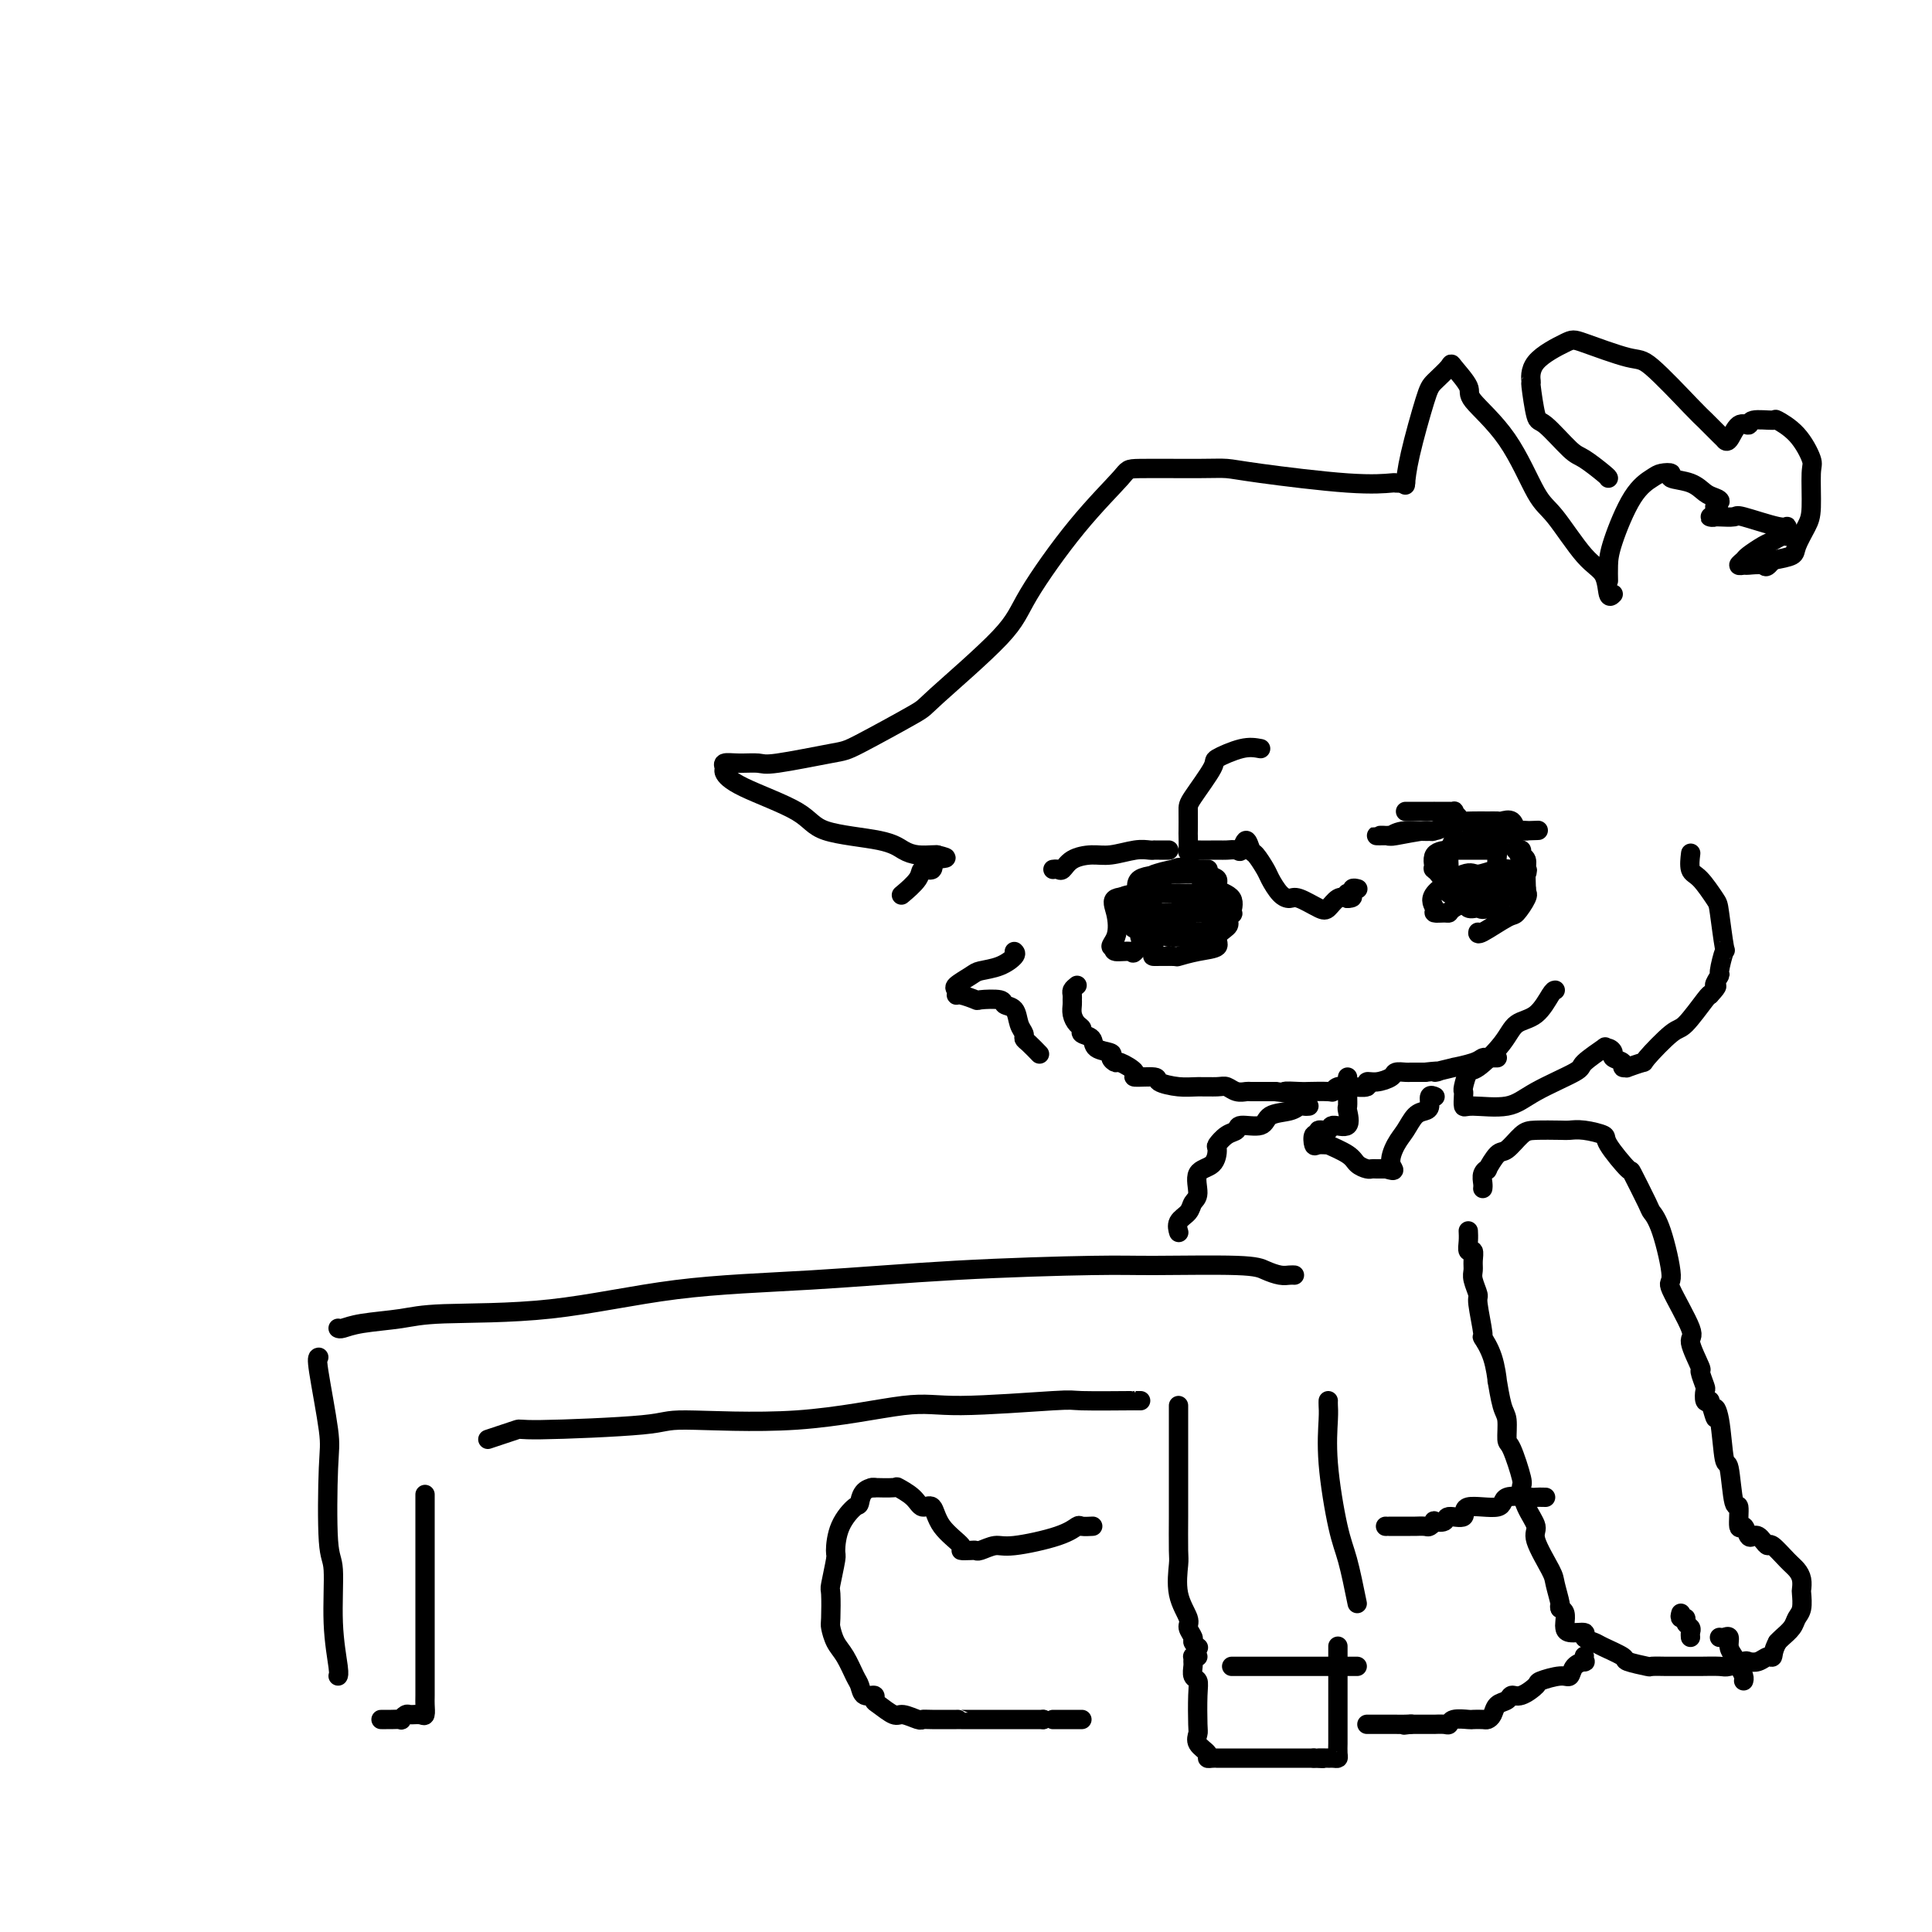 <svg viewBox='0 0 400 400' version='1.1' xmlns='http://www.w3.org/2000/svg' xmlns:xlink='http://www.w3.org/1999/xlink'><g fill='none' stroke='rgb(0,0,0)' stroke-width='4' stroke-linecap='round' stroke-linejoin='round'><path d='M70,275c0.175,0.091 0.351,0.182 1,0c0.649,-0.182 1.772,-0.637 4,-1c2.228,-0.363 5.560,-0.635 8,-1c2.440,-0.365 3.986,-0.822 9,-1c5.014,-0.178 13.494,-0.076 22,-1c8.506,-0.924 17.036,-2.874 26,-4c8.964,-1.126 18.362,-1.427 28,-2c9.638,-0.573 19.516,-1.419 30,-2c10.484,-0.581 21.575,-0.898 28,-1c6.425,-0.102 8.183,0.011 13,0c4.817,-0.011 12.692,-0.147 17,0c4.308,0.147 5.049,0.575 6,1c0.951,0.425 2.110,0.846 3,1c0.890,0.154 1.509,0.042 2,0c0.491,-0.042 0.855,-0.012 1,0c0.145,0.012 0.073,0.006 0,0'/><path d='M66,281c-0.224,0.038 -0.448,0.075 0,3c0.448,2.925 1.569,8.736 2,12c0.431,3.264 0.172,3.981 0,8c-0.172,4.019 -0.256,11.340 0,15c0.256,3.660 0.853,3.660 1,6c0.147,2.340 -0.157,7.019 0,11c0.157,3.981 0.773,7.264 1,9c0.227,1.736 0.065,1.925 0,2c-0.065,0.075 -0.032,0.038 0,0'/><path d='M79,356c-0.100,0.001 -0.199,0.001 0,0c0.199,-0.001 0.698,-0.004 1,0c0.302,0.004 0.409,0.015 1,0c0.591,-0.015 1.668,-0.057 2,0c0.332,0.057 -0.079,0.213 0,0c0.079,-0.213 0.648,-0.796 1,-1c0.352,-0.204 0.487,-0.030 1,0c0.513,0.030 1.406,-0.083 2,0c0.594,0.083 0.891,0.363 1,0c0.109,-0.363 0.029,-1.369 0,-2c-0.029,-0.631 -0.008,-0.885 0,-2c0.008,-1.115 0.002,-3.089 0,-4c-0.002,-0.911 -0.001,-0.758 0,-4c0.001,-3.242 0.000,-9.879 0,-13c-0.000,-3.121 -0.000,-2.725 0,-6c0.000,-3.275 0.000,-10.221 0,-13c-0.000,-2.779 -0.000,-1.389 0,0'/><path d='M101,298c2.572,-0.866 5.144,-1.731 6,-2c0.856,-0.269 -0.005,0.060 5,0c5.005,-0.060 15.875,-0.509 21,-1c5.125,-0.491 4.506,-1.025 9,-1c4.494,0.025 14.102,0.609 23,0c8.898,-0.609 17.087,-2.412 22,-3c4.913,-0.588 6.552,0.039 12,0c5.448,-0.039 14.707,-0.742 19,-1c4.293,-0.258 3.620,-0.069 6,0c2.380,0.069 7.813,0.019 10,0c2.187,-0.019 1.127,-0.005 1,0c-0.127,0.005 0.678,0.001 1,0c0.322,-0.001 0.161,-0.001 0,0'/><path d='M244,291c0.000,0.209 0.000,0.419 0,1c-0.000,0.581 -0.000,1.535 0,2c0.000,0.465 0.000,0.441 0,1c-0.000,0.559 -0.000,1.701 0,3c0.000,1.299 0.001,2.753 0,5c-0.001,2.247 -0.002,5.285 0,7c0.002,1.715 0.008,2.105 0,4c-0.008,1.895 -0.032,5.294 0,7c0.032,1.706 0.118,1.718 0,3c-0.118,1.282 -0.439,3.835 0,6c0.439,2.165 1.638,3.943 2,5c0.362,1.057 -0.113,1.394 0,2c0.113,0.606 0.814,1.482 1,2c0.186,0.518 -0.142,0.678 0,1c0.142,0.322 0.755,0.806 1,1c0.245,0.194 0.123,0.097 0,0'/><path d='M255,345c0.557,0.000 1.113,0.000 3,0c1.887,0.000 5.104,0.000 7,0c1.896,0.000 2.472,0.000 4,0c1.528,-0.000 4.007,0.000 6,0c1.993,0.000 3.501,0.000 4,0c0.499,0.000 -0.011,0.000 0,0c0.011,0.000 0.541,0.000 1,0c0.459,0.000 0.845,0.000 1,0c0.155,0.000 0.077,0.000 0,0'/><path d='M281,332c-0.679,-3.338 -1.359,-6.677 -2,-9c-0.641,-2.323 -1.244,-3.631 -2,-7c-0.756,-3.369 -1.667,-8.798 -2,-13c-0.333,-4.202 -0.089,-7.178 0,-9c0.089,-1.822 0.024,-2.491 0,-3c-0.024,-0.509 -0.007,-0.860 0,-1c0.007,-0.140 0.003,-0.070 0,0'/><path d='M334,123c-0.388,0.391 -0.777,0.782 -1,0c-0.223,-0.782 -0.282,-2.737 -1,-4c-0.718,-1.263 -2.096,-1.833 -4,-4c-1.904,-2.167 -4.336,-5.929 -6,-8c-1.664,-2.071 -2.562,-2.450 -4,-5c-1.438,-2.550 -3.416,-7.271 -6,-11c-2.584,-3.729 -5.774,-6.468 -7,-8c-1.226,-1.532 -0.487,-1.859 -1,-3c-0.513,-1.141 -2.277,-3.097 -3,-4c-0.723,-0.903 -0.404,-0.753 -1,0c-0.596,0.753 -2.107,2.108 -3,3c-0.893,0.892 -1.167,1.322 -2,4c-0.833,2.678 -2.224,7.606 -3,11c-0.776,3.394 -0.936,5.256 -1,6c-0.064,0.744 -0.032,0.372 0,0'/><path d='M291,100c-0.872,0.014 -1.745,0.028 -2,0c-0.255,-0.028 0.106,-0.099 -1,0c-1.106,0.099 -3.681,0.366 -9,0c-5.319,-0.366 -13.384,-1.365 -18,-2c-4.616,-0.635 -5.783,-0.905 -7,-1c-1.217,-0.095 -2.483,-0.014 -6,0c-3.517,0.014 -9.285,-0.038 -12,0c-2.715,0.038 -2.378,0.164 -4,2c-1.622,1.836 -5.202,5.380 -9,10c-3.798,4.620 -7.812,10.317 -10,14c-2.188,3.683 -2.549,5.353 -6,9c-3.451,3.647 -9.993,9.272 -13,12c-3.007,2.728 -2.481,2.559 -5,4c-2.519,1.441 -8.085,4.491 -11,6c-2.915,1.509 -3.181,1.475 -6,2c-2.819,0.525 -8.191,1.608 -11,2c-2.809,0.392 -3.055,0.093 -4,0c-0.945,-0.093 -2.588,0.021 -4,0c-1.412,-0.021 -2.593,-0.176 -3,0c-0.407,0.176 -0.041,0.684 0,1c0.041,0.316 -0.243,0.441 0,1c0.243,0.559 1.013,1.554 4,3c2.987,1.446 8.192,3.344 11,5c2.808,1.656 3.218,3.071 6,4c2.782,0.929 7.936,1.373 11,2c3.064,0.627 4.038,1.436 5,2c0.962,0.564 1.913,0.883 3,1c1.087,0.117 2.311,0.034 3,0c0.689,-0.034 0.845,-0.017 1,0'/><path d='M194,177c3.587,0.873 1.055,0.557 0,1c-1.055,0.443 -0.634,1.646 -1,2c-0.366,0.354 -1.521,-0.142 -2,0c-0.479,0.142 -0.283,0.923 -1,2c-0.717,1.077 -2.348,2.451 -3,3c-0.652,0.549 -0.326,0.275 0,0'/><path d='M210,197c0.228,0.222 0.456,0.445 0,1c-0.456,0.555 -1.597,1.444 -3,2c-1.403,0.556 -3.070,0.780 -4,1c-0.930,0.220 -1.124,0.436 -2,1c-0.876,0.564 -2.434,1.475 -3,2c-0.566,0.525 -0.142,0.663 0,1c0.142,0.337 -0.000,0.874 0,1c0.000,0.126 0.142,-0.159 1,0c0.858,0.159 2.433,0.762 3,1c0.567,0.238 0.127,0.112 1,0c0.873,-0.112 3.061,-0.209 4,0c0.939,0.209 0.629,0.725 1,1c0.371,0.275 1.422,0.310 2,1c0.578,0.690 0.684,2.035 1,3c0.316,0.965 0.842,1.552 1,2c0.158,0.448 -0.050,0.759 0,1c0.050,0.241 0.360,0.411 1,1c0.640,0.589 1.612,1.597 2,2c0.388,0.403 0.194,0.202 0,0'/><path d='M242,176c-0.728,-0.001 -1.456,-0.001 -2,0c-0.544,0.001 -0.904,0.004 -1,0c-0.096,-0.004 0.072,-0.016 0,0c-0.072,0.016 -0.383,0.059 -1,0c-0.617,-0.059 -1.542,-0.218 -3,0c-1.458,0.218 -3.451,0.815 -5,1c-1.549,0.185 -2.653,-0.041 -4,0c-1.347,0.041 -2.935,0.351 -4,1c-1.065,0.649 -1.605,1.638 -2,2c-0.395,0.362 -0.645,0.097 -1,0c-0.355,-0.097 -0.816,-0.028 -1,0c-0.184,0.028 -0.092,0.014 0,0'/><path d='M235,192c0.000,0.000 0.100,0.100 0.1,0.1'/><path d='M236,194c1.122,0.000 2.244,0.000 3,0c0.756,-0.000 1.145,-0.001 1,0c-0.145,0.001 -0.825,0.003 -1,0c-0.175,-0.003 0.154,-0.012 0,0c-0.154,0.012 -0.791,0.046 -1,0c-0.209,-0.046 0.009,-0.171 0,-1c-0.009,-0.829 -0.245,-2.362 0,-4c0.245,-1.638 0.971,-3.381 1,-4c0.029,-0.619 -0.640,-0.113 0,-1c0.640,-0.887 2.588,-3.166 4,-4c1.412,-0.834 2.289,-0.223 3,0c0.711,0.223 1.256,0.057 2,0c0.744,-0.057 1.686,-0.006 2,0c0.314,0.006 -0.002,-0.031 0,0c0.002,0.031 0.320,0.132 0,1c-0.320,0.868 -1.277,2.503 -2,4c-0.723,1.497 -1.210,2.857 -2,4c-0.790,1.143 -1.883,2.068 -3,3c-1.117,0.932 -2.258,1.872 -3,2c-0.742,0.128 -1.086,-0.557 -2,0c-0.914,0.557 -2.400,2.355 -3,3c-0.600,0.645 -0.315,0.135 -1,0c-0.685,-0.135 -2.338,0.104 -3,0c-0.662,-0.104 -0.331,-0.552 0,-1'/><path d='M231,196c-1.874,0.422 -0.561,-0.524 0,-2c0.561,-1.476 0.368,-3.481 0,-5c-0.368,-1.519 -0.910,-2.550 0,-3c0.910,-0.450 3.274,-0.317 4,-1c0.726,-0.683 -0.186,-2.181 1,-3c1.186,-0.819 4.469,-0.959 6,-1c1.531,-0.041 1.312,0.018 2,0c0.688,-0.018 2.285,-0.113 4,0c1.715,0.113 3.548,0.432 4,1c0.452,0.568 -0.478,1.384 0,2c0.478,0.616 2.364,1.033 3,2c0.636,0.967 0.020,2.483 0,3c-0.020,0.517 0.554,0.034 0,0c-0.554,-0.034 -2.237,0.383 -3,1c-0.763,0.617 -0.605,1.436 -1,2c-0.395,0.564 -1.342,0.872 -3,1c-1.658,0.128 -4.028,0.076 -5,0c-0.972,-0.076 -0.547,-0.175 -1,0c-0.453,0.175 -1.785,0.624 -3,0c-1.215,-0.624 -2.314,-2.321 -3,-3c-0.686,-0.679 -0.958,-0.338 -1,-1c-0.042,-0.662 0.145,-2.325 0,-3c-0.145,-0.675 -0.621,-0.363 0,-1c0.621,-0.637 2.340,-2.225 3,-3c0.660,-0.775 0.261,-0.738 1,-1c0.739,-0.262 2.615,-0.824 4,-1c1.385,-0.176 2.280,0.033 3,0c0.720,-0.033 1.265,-0.308 2,0c0.735,0.308 1.659,1.198 2,2c0.341,0.802 0.097,1.515 0,2c-0.097,0.485 -0.049,0.743 0,1'/><path d='M250,185c0.728,0.867 0.548,0.533 0,1c-0.548,0.467 -1.463,1.735 -3,3c-1.537,1.265 -3.696,2.529 -5,3c-1.304,0.471 -1.755,0.151 -3,0c-1.245,-0.151 -3.286,-0.134 -4,0c-0.714,0.134 -0.103,0.383 0,0c0.103,-0.383 -0.304,-1.399 -1,-2c-0.696,-0.601 -1.682,-0.788 -2,-1c-0.318,-0.212 0.033,-0.449 0,-1c-0.033,-0.551 -0.449,-1.416 0,-2c0.449,-0.584 1.765,-0.888 4,-1c2.235,-0.112 5.390,-0.030 7,0c1.610,0.030 1.673,0.010 3,0c1.327,-0.010 3.916,-0.011 5,0c1.084,0.011 0.661,0.034 1,1c0.339,0.966 1.439,2.874 2,4c0.561,1.126 0.584,1.468 0,2c-0.584,0.532 -1.774,1.253 -2,2c-0.226,0.747 0.513,1.521 0,2c-0.513,0.479 -2.276,0.664 -4,1c-1.724,0.336 -3.408,0.824 -4,1c-0.592,0.176 -0.093,0.041 -1,0c-0.907,-0.041 -3.220,0.013 -4,0c-0.780,-0.013 -0.025,-0.095 0,-1c0.025,-0.905 -0.678,-2.635 -1,-3c-0.322,-0.365 -0.262,0.634 0,0c0.262,-0.634 0.728,-2.902 1,-4c0.272,-1.098 0.351,-1.026 1,-1c0.649,0.026 1.867,0.007 3,0c1.133,-0.007 2.181,-0.002 3,0c0.819,0.002 1.410,0.001 2,0'/><path d='M248,189c2.010,-0.152 2.534,-0.031 3,0c0.466,0.031 0.874,-0.026 1,0c0.126,0.026 -0.030,0.137 0,1c0.030,0.863 0.245,2.480 0,3c-0.245,0.520 -0.951,-0.057 -2,0c-1.049,0.057 -2.443,0.747 -3,1c-0.557,0.253 -0.279,0.068 -1,0c-0.721,-0.068 -2.441,-0.018 -3,0c-0.559,0.018 0.042,0.005 0,0c-0.042,-0.005 -0.726,-0.001 -1,0c-0.274,0.001 -0.137,0.001 0,0'/><path d='M291,168c0.438,-0.000 0.877,-0.000 1,0c0.123,0.000 -0.068,0.000 0,0c0.068,-0.000 0.395,-0.000 1,0c0.605,0.000 1.490,0.000 2,0c0.510,-0.000 0.647,-0.000 1,0c0.353,0.000 0.921,0.000 1,0c0.079,-0.000 -0.333,-0.001 0,0c0.333,0.001 1.410,0.003 2,0c0.590,-0.003 0.694,-0.011 1,0c0.306,0.011 0.813,0.041 1,0c0.187,-0.041 0.053,-0.155 0,0c-0.053,0.155 -0.027,0.577 0,1'/><path d='M301,169c1.582,0.128 0.536,-0.053 0,0c-0.536,0.053 -0.562,0.340 -1,1c-0.438,0.660 -1.290,1.694 -3,2c-1.710,0.306 -4.280,-0.114 -6,0c-1.720,0.114 -2.590,0.762 -3,1c-0.410,0.238 -0.361,0.065 -1,0c-0.639,-0.065 -1.967,-0.022 -2,0c-0.033,0.022 1.231,0.022 2,0c0.769,-0.022 1.045,-0.066 1,0c-0.045,0.066 -0.412,0.242 1,0c1.412,-0.242 4.601,-0.902 6,-1c1.399,-0.098 1.007,0.366 2,0c0.993,-0.366 3.369,-1.562 4,-2c0.631,-0.438 -0.484,-0.117 0,0c0.484,0.117 2.567,0.029 4,0c1.433,-0.029 2.215,-0.000 3,0c0.785,0.000 1.572,-0.028 2,0c0.428,0.028 0.496,0.112 1,0c0.504,-0.112 1.444,-0.422 2,0c0.556,0.422 0.727,1.575 1,2c0.273,0.425 0.650,0.121 1,0c0.350,-0.121 0.675,-0.061 1,0'/><path d='M316,172c4.822,-0.156 1.378,-0.044 0,0c-1.378,0.044 -0.689,0.022 0,0'/><path d='M315,176c-0.390,-0.007 -0.780,-0.014 -1,0c-0.220,0.014 -0.270,0.050 0,0c0.270,-0.050 0.859,-0.184 1,0c0.141,0.184 -0.165,0.687 0,1c0.165,0.313 0.801,0.438 1,1c0.199,0.562 -0.039,1.562 0,2c0.039,0.438 0.355,0.313 0,1c-0.355,0.687 -1.381,2.184 -2,3c-0.619,0.816 -0.830,0.951 -2,1c-1.170,0.049 -3.298,0.013 -5,0c-1.702,-0.013 -2.978,-0.002 -4,0c-1.022,0.002 -1.791,-0.004 -2,0c-0.209,0.004 0.143,0.018 0,0c-0.143,-0.018 -0.780,-0.067 -1,-1c-0.220,-0.933 -0.022,-2.752 0,-4c0.022,-1.248 -0.132,-1.927 0,-3c0.132,-1.073 0.548,-2.539 1,-3c0.452,-0.461 0.938,0.085 2,0c1.062,-0.085 2.699,-0.801 4,-1c1.301,-0.199 2.265,0.120 3,0c0.735,-0.120 1.241,-0.680 2,0c0.759,0.680 1.773,2.599 2,3c0.227,0.401 -0.331,-0.717 0,0c0.331,0.717 1.551,3.270 2,4c0.449,0.730 0.128,-0.363 0,0c-0.128,0.363 -0.064,2.181 0,4'/><path d='M316,184c-0.306,1.464 -2.070,1.124 -3,1c-0.930,-0.124 -1.027,-0.033 -2,0c-0.973,0.033 -2.822,0.007 -4,0c-1.178,-0.007 -1.684,0.005 -3,0c-1.316,-0.005 -3.442,-0.026 -4,0c-0.558,0.026 0.450,0.098 0,-1c-0.450,-1.098 -2.360,-3.366 -3,-4c-0.640,-0.634 -0.011,0.366 0,0c0.011,-0.366 -0.598,-2.098 0,-3c0.598,-0.902 2.402,-0.974 3,-1c0.598,-0.026 -0.012,-0.007 1,0c1.012,0.007 3.644,-0.000 5,0c1.356,0.000 1.437,0.007 2,0c0.563,-0.007 1.610,-0.027 2,0c0.390,0.027 0.125,0.100 0,1c-0.125,0.900 -0.111,2.626 0,3c0.111,0.374 0.317,-0.604 0,0c-0.317,0.604 -1.158,2.789 -2,4c-0.842,1.211 -1.683,1.449 -3,2c-1.317,0.551 -3.108,1.414 -4,2c-0.892,0.586 -0.886,0.896 -1,1c-0.114,0.104 -0.350,0.002 -1,0c-0.650,-0.002 -1.715,0.095 -2,0c-0.285,-0.095 0.209,-0.383 0,-1c-0.209,-0.617 -1.121,-1.563 0,-3c1.121,-1.437 4.275,-3.367 6,-4c1.725,-0.633 2.020,0.029 3,0c0.980,-0.029 2.644,-0.750 4,-1c1.356,-0.250 2.404,-0.029 3,0c0.596,0.029 0.742,-0.135 1,0c0.258,0.135 0.629,0.567 1,1'/><path d='M315,181c1.844,0.108 0.454,0.379 0,1c-0.454,0.621 0.030,1.594 0,2c-0.030,0.406 -0.572,0.246 -2,1c-1.428,0.754 -3.741,2.423 -5,3c-1.259,0.577 -1.463,0.062 -2,0c-0.537,-0.062 -1.406,0.330 -2,0c-0.594,-0.330 -0.912,-1.381 -1,-2c-0.088,-0.619 0.054,-0.806 0,-1c-0.054,-0.194 -0.303,-0.395 0,-1c0.303,-0.605 1.160,-1.615 2,-2c0.840,-0.385 1.664,-0.146 3,0c1.336,0.146 3.183,0.197 4,0c0.817,-0.197 0.604,-0.644 1,0c0.396,0.644 1.399,2.380 2,3c0.601,0.620 0.798,0.125 1,0c0.202,-0.125 0.408,0.120 0,1c-0.408,0.880 -1.430,2.393 -2,3c-0.570,0.607 -0.689,0.307 -2,1c-1.311,0.693 -3.815,2.379 -5,3c-1.185,0.621 -1.053,0.177 -1,0c0.053,-0.177 0.026,-0.089 0,0'/><path d='M223,204c-0.423,0.335 -0.846,0.670 -1,1c-0.154,0.330 -0.039,0.656 0,1c0.039,0.344 0.001,0.708 0,1c-0.001,0.292 0.036,0.512 0,1c-0.036,0.488 -0.146,1.243 0,2c0.146,0.757 0.548,1.516 1,2c0.452,0.484 0.956,0.693 1,1c0.044,0.307 -0.371,0.712 0,1c0.371,0.288 1.529,0.460 2,1c0.471,0.540 0.256,1.449 1,2c0.744,0.551 2.446,0.742 3,1c0.554,0.258 -0.041,0.581 0,1c0.041,0.419 0.720,0.935 1,1c0.280,0.065 0.163,-0.319 1,0c0.837,0.319 2.629,1.343 3,2c0.371,0.657 -0.677,0.946 0,1c0.677,0.054 3.081,-0.129 4,0c0.919,0.129 0.354,0.569 1,1c0.646,0.431 2.504,0.851 4,1c1.496,0.149 2.629,0.026 4,0c1.371,-0.026 2.982,0.046 4,0c1.018,-0.046 1.445,-0.208 2,0c0.555,0.208 1.237,0.788 2,1c0.763,0.212 1.607,0.057 2,0c0.393,-0.057 0.337,-0.015 1,0c0.663,0.015 2.047,0.004 3,0c0.953,-0.004 1.477,-0.002 2,0'/><path d='M264,226c4.773,0.619 2.207,0.167 2,0c-0.207,-0.167 1.946,-0.048 3,0c1.054,0.048 1.008,0.027 2,0c0.992,-0.027 3.022,-0.060 4,0c0.978,0.060 0.904,0.212 1,0c0.096,-0.212 0.363,-0.788 1,-1c0.637,-0.212 1.644,-0.061 2,0c0.356,0.061 0.062,0.031 0,0c-0.062,-0.031 0.110,-0.064 1,0c0.890,0.064 2.500,0.224 3,0c0.500,-0.224 -0.108,-0.830 0,-1c0.108,-0.170 0.932,0.098 2,0c1.068,-0.098 2.379,-0.562 3,-1c0.621,-0.438 0.550,-0.849 1,-1c0.450,-0.151 1.420,-0.040 2,0c0.580,0.040 0.772,0.011 1,0c0.228,-0.011 0.494,-0.003 1,0c0.506,0.003 1.253,0.002 2,0'/><path d='M295,222c4.991,-0.555 1.967,0.058 2,0c0.033,-0.058 3.122,-0.786 4,-1c0.878,-0.214 -0.456,0.086 0,0c0.456,-0.086 2.700,-0.559 4,-1c1.300,-0.441 1.655,-0.850 2,-1c0.345,-0.150 0.680,-0.040 1,0c0.320,0.040 0.625,0.011 1,0c0.375,-0.011 0.822,-0.003 1,0c0.178,0.003 0.089,0.002 0,0'/><path d='M322,205c-0.190,0.009 -0.380,0.017 -1,1c-0.620,0.983 -1.672,2.940 -3,4c-1.328,1.060 -2.934,1.223 -4,2c-1.066,0.777 -1.592,2.169 -3,4c-1.408,1.831 -3.698,4.100 -5,5c-1.302,0.900 -1.617,0.431 -2,1c-0.383,0.569 -0.833,2.176 -1,3c-0.167,0.824 -0.050,0.864 0,1c0.050,0.136 0.035,0.369 0,1c-0.035,0.631 -0.089,1.662 0,2c0.089,0.338 0.321,-0.015 2,0c1.679,0.015 4.805,0.399 7,0c2.195,-0.399 3.459,-1.581 6,-3c2.541,-1.419 6.358,-3.075 8,-4c1.642,-0.925 1.110,-1.121 2,-2c0.890,-0.879 3.203,-2.443 4,-3c0.797,-0.557 0.078,-0.108 0,0c-0.078,0.108 0.486,-0.125 1,0c0.514,0.125 0.980,0.608 1,1c0.020,0.392 -0.404,0.695 0,1c0.404,0.305 1.636,0.614 2,1c0.364,0.386 -0.142,0.851 0,1c0.142,0.149 0.930,-0.017 1,0c0.070,0.017 -0.580,0.216 0,0c0.580,-0.216 2.390,-0.846 3,-1c0.610,-0.154 0.020,0.169 1,-1c0.980,-1.169 3.531,-3.829 5,-5c1.469,-1.171 1.857,-0.854 3,-2c1.143,-1.146 3.041,-3.756 4,-5c0.959,-1.244 0.980,-1.122 1,-1'/><path d='M354,206c2.328,-2.495 1.146,-1.734 1,-2c-0.146,-0.266 0.742,-1.560 1,-2c0.258,-0.440 -0.114,-0.027 0,-1c0.114,-0.973 0.715,-3.332 1,-4c0.285,-0.668 0.255,0.356 0,-1c-0.255,-1.356 -0.734,-5.092 -1,-7c-0.266,-1.908 -0.320,-1.986 -1,-3c-0.680,-1.014 -1.986,-2.962 -3,-4c-1.014,-1.038 -1.734,-1.164 -2,-2c-0.266,-0.836 -0.076,-2.382 0,-3c0.076,-0.618 0.038,-0.309 0,0'/><path d='M333,99c-0.024,-0.104 -0.048,-0.208 -1,-1c-0.952,-0.792 -2.833,-2.273 -4,-3c-1.167,-0.727 -1.619,-0.699 -3,-2c-1.381,-1.301 -3.692,-3.929 -5,-5c-1.308,-1.071 -1.612,-0.585 -2,-2c-0.388,-1.415 -0.861,-4.732 -1,-6c-0.139,-1.268 0.057,-0.486 0,-1c-0.057,-0.514 -0.365,-2.323 1,-4c1.365,-1.677 4.404,-3.220 6,-4c1.596,-0.780 1.749,-0.797 4,0c2.251,0.797 6.600,2.406 9,3c2.400,0.594 2.853,0.172 5,2c2.147,1.828 5.989,5.904 8,8c2.011,2.096 2.190,2.210 3,3c0.810,0.790 2.249,2.255 3,3c0.751,0.745 0.814,0.770 1,1c0.186,0.230 0.496,0.665 1,0c0.504,-0.665 1.204,-2.429 2,-3c0.796,-0.571 1.690,0.050 2,0c0.310,-0.050 0.038,-0.770 1,-1c0.962,-0.230 3.158,0.031 4,0c0.842,-0.031 0.331,-0.353 1,0c0.669,0.353 2.517,1.381 4,3c1.483,1.619 2.600,3.831 3,5c0.400,1.169 0.082,1.297 0,3c-0.082,1.703 0.072,4.981 0,7c-0.072,2.019 -0.370,2.778 -1,4c-0.630,1.222 -1.593,2.906 -2,4c-0.407,1.094 -0.259,1.598 -1,2c-0.741,0.402 -2.370,0.701 -4,1'/><path d='M367,116c-1.519,1.927 -1.318,1.245 -2,1c-0.682,-0.245 -2.248,-0.054 -3,0c-0.752,0.054 -0.689,-0.031 -1,0c-0.311,0.031 -0.995,0.177 -1,0c-0.005,-0.177 0.671,-0.678 1,-1c0.329,-0.322 0.313,-0.464 1,-1c0.687,-0.536 2.079,-1.467 3,-2c0.921,-0.533 1.371,-0.669 2,-1c0.629,-0.331 1.436,-0.857 2,-1c0.564,-0.143 0.886,0.098 1,0c0.114,-0.098 0.019,-0.534 0,-1c-0.019,-0.466 0.037,-0.962 0,-1c-0.037,-0.038 -0.166,0.382 -2,0c-1.834,-0.382 -5.372,-1.567 -7,-2c-1.628,-0.433 -1.346,-0.115 -2,0c-0.654,0.115 -2.242,0.027 -3,0c-0.758,-0.027 -0.684,0.007 -1,0c-0.316,-0.007 -1.023,-0.053 -1,0c0.023,0.053 0.775,0.207 1,0c0.225,-0.207 -0.079,-0.773 0,-1c0.079,-0.227 0.539,-0.113 1,0'/><path d='M356,106c-1.975,-1.174 -0.411,-1.610 0,-2c0.411,-0.390 -0.329,-0.735 -1,-1c-0.671,-0.265 -1.272,-0.450 -2,-1c-0.728,-0.550 -1.583,-1.466 -3,-2c-1.417,-0.534 -3.396,-0.686 -4,-1c-0.604,-0.314 0.168,-0.790 0,-1c-0.168,-0.210 -1.274,-0.153 -2,0c-0.726,0.153 -1.070,0.402 -2,1c-0.930,0.598 -2.445,1.544 -4,4c-1.555,2.456 -3.149,6.421 -4,9c-0.851,2.579 -0.960,3.771 -1,5c-0.040,1.229 -0.011,2.494 0,3c0.011,0.506 0.006,0.253 0,0'/><path d='M279,223c0.000,0.336 0.000,0.672 0,1c-0.000,0.328 -0.001,0.649 0,1c0.001,0.351 0.003,0.733 0,1c-0.003,0.267 -0.012,0.421 0,1c0.012,0.579 0.044,1.585 0,2c-0.044,0.415 -0.163,0.240 0,1c0.163,0.760 0.609,2.457 0,3c-0.609,0.543 -2.272,-0.067 -3,0c-0.728,0.067 -0.521,0.810 -1,1c-0.479,0.190 -1.643,-0.174 -2,0c-0.357,0.174 0.095,0.884 0,1c-0.095,0.116 -0.737,-0.363 -1,0c-0.263,0.363 -0.148,1.567 0,2c0.148,0.433 0.329,0.094 1,0c0.671,-0.094 1.833,0.055 2,0c0.167,-0.055 -0.660,-0.316 0,0c0.660,0.316 2.806,1.209 4,2c1.194,0.791 1.436,1.480 2,2c0.564,0.520 1.450,0.871 2,1c0.550,0.129 0.763,0.035 1,0c0.237,-0.035 0.496,-0.010 1,0c0.504,0.010 1.252,0.005 2,0'/><path d='M287,242c2.512,0.753 1.292,0.136 1,-1c-0.292,-1.136 0.342,-2.789 1,-4c0.658,-1.211 1.338,-1.978 2,-3c0.662,-1.022 1.305,-2.298 2,-3c0.695,-0.702 1.440,-0.829 2,-1c0.560,-0.171 0.934,-0.386 1,-1c0.066,-0.614 -0.174,-1.627 0,-2c0.174,-0.373 0.764,-0.107 1,0c0.236,0.107 0.118,0.053 0,0'/><path d='M271,229c-0.340,0.027 -0.679,0.053 -1,0c-0.321,-0.053 -0.622,-0.187 -1,0c-0.378,0.187 -0.832,0.694 -2,1c-1.168,0.306 -3.051,0.409 -4,1c-0.949,0.591 -0.966,1.668 -2,2c-1.034,0.332 -3.086,-0.082 -4,0c-0.914,0.082 -0.690,0.659 -1,1c-0.310,0.341 -1.152,0.445 -2,1c-0.848,0.555 -1.701,1.560 -2,2c-0.299,0.440 -0.045,0.316 0,1c0.045,0.684 -0.119,2.175 -1,3c-0.881,0.825 -2.478,0.983 -3,2c-0.522,1.017 0.032,2.893 0,4c-0.032,1.107 -0.650,1.445 -1,2c-0.350,0.555 -0.434,1.325 -1,2c-0.566,0.675 -1.616,1.253 -2,2c-0.384,0.747 -0.103,1.663 0,2c0.103,0.337 0.030,0.096 0,0c-0.030,-0.096 -0.015,-0.048 0,0'/><path d='M320,310c-0.880,-0.017 -1.761,-0.035 -2,0c-0.239,0.035 0.163,0.122 -1,0c-1.163,-0.122 -3.892,-0.454 -5,0c-1.108,0.454 -0.596,1.695 -2,2c-1.404,0.305 -4.724,-0.324 -6,0c-1.276,0.324 -0.509,1.603 -1,2c-0.491,0.397 -2.240,-0.086 -3,0c-0.760,0.086 -0.531,0.741 -1,1c-0.469,0.259 -1.636,0.122 -2,0c-0.364,-0.122 0.075,-0.229 0,0c-0.075,0.229 -0.662,0.793 -1,1c-0.338,0.207 -0.425,0.055 -1,0c-0.575,-0.055 -1.636,-0.015 -2,0c-0.364,0.015 -0.031,0.004 -1,0c-0.969,-0.004 -3.239,-0.001 -4,0c-0.761,0.001 -0.013,0.000 0,0c0.013,-0.000 -0.711,-0.000 -1,0c-0.289,0.000 -0.145,0.000 0,0'/><path d='M226,316c0.211,-0.012 0.422,-0.023 0,0c-0.422,0.023 -1.477,0.082 -2,0c-0.523,-0.082 -0.515,-0.305 -1,0c-0.485,0.305 -1.464,1.140 -4,2c-2.536,0.860 -6.628,1.747 -9,2c-2.372,0.253 -3.022,-0.128 -4,0c-0.978,0.128 -2.283,0.766 -3,1c-0.717,0.234 -0.847,0.066 -1,0c-0.153,-0.066 -0.330,-0.029 -1,0c-0.670,0.029 -1.832,0.052 -2,0c-0.168,-0.052 0.658,-0.177 0,-1c-0.658,-0.823 -2.801,-2.343 -4,-4c-1.199,-1.657 -1.456,-3.449 -2,-4c-0.544,-0.551 -1.376,0.140 -2,0c-0.624,-0.140 -1.040,-1.109 -2,-2c-0.960,-0.891 -2.463,-1.703 -3,-2c-0.537,-0.297 -0.106,-0.080 -1,0c-0.894,0.080 -3.113,0.023 -4,0c-0.887,-0.023 -0.444,-0.011 0,0'/><path d='M181,308c-2.519,0.044 -2.818,2.154 -3,3c-0.182,0.846 -0.249,0.427 -1,1c-0.751,0.573 -2.187,2.139 -3,4c-0.813,1.861 -1.002,4.019 -1,5c0.002,0.981 0.196,0.786 0,2c-0.196,1.214 -0.782,3.837 -1,5c-0.218,1.163 -0.067,0.865 0,2c0.067,1.135 0.049,3.701 0,5c-0.049,1.299 -0.129,1.331 0,2c0.129,0.669 0.467,1.977 1,3c0.533,1.023 1.261,1.762 2,3c0.739,1.238 1.490,2.976 2,4c0.510,1.024 0.779,1.334 1,2c0.221,0.666 0.395,1.689 1,2c0.605,0.311 1.641,-0.089 2,0c0.359,0.089 0.040,0.669 0,1c-0.040,0.331 0.199,0.414 1,1c0.801,0.586 2.164,1.674 3,2c0.836,0.326 1.143,-0.109 2,0c0.857,0.109 2.262,0.761 3,1c0.738,0.239 0.808,0.064 1,0c0.192,-0.064 0.507,-0.017 2,0c1.493,0.017 4.163,0.005 5,0c0.837,-0.005 -0.158,-0.001 1,0c1.158,0.001 4.468,0.000 6,0c1.532,-0.000 1.287,-0.000 2,0c0.713,0.000 2.384,0.000 4,0c1.616,-0.000 3.176,-0.000 4,0c0.824,0.000 0.912,0.000 1,0'/><path d='M216,356c4.367,0.000 2.283,0.000 2,0c-0.283,-0.000 1.234,0.000 2,0c0.766,0.000 0.780,0.000 1,0c0.220,0.000 0.647,0.000 1,0c0.353,0.000 0.634,0.000 1,0c0.366,0.000 0.819,0.000 1,0c0.181,0.000 0.091,0.000 0,0'/><path d='M307,246c-0.009,0.062 -0.018,0.125 0,0c0.018,-0.125 0.064,-0.437 0,-1c-0.064,-0.563 -0.236,-1.378 0,-2c0.236,-0.622 0.882,-1.053 1,-1c0.118,0.053 -0.291,0.589 0,0c0.291,-0.589 1.283,-2.301 2,-3c0.717,-0.699 1.161,-0.383 2,-1c0.839,-0.617 2.074,-2.166 3,-3c0.926,-0.834 1.541,-0.952 3,-1c1.459,-0.048 3.760,-0.024 5,0c1.240,0.024 1.419,0.050 2,0c0.581,-0.050 1.564,-0.177 3,0c1.436,0.177 3.324,0.657 4,1c0.676,0.343 0.141,0.549 1,2c0.859,1.451 3.111,4.146 4,5c0.889,0.854 0.415,-0.134 1,1c0.585,1.134 2.230,4.391 3,6c0.770,1.609 0.667,1.570 1,2c0.333,0.430 1.103,1.329 2,4c0.897,2.671 1.923,7.112 2,9c0.077,1.888 -0.793,1.221 0,3c0.793,1.779 3.250,6.004 4,8c0.750,1.996 -0.205,1.762 0,3c0.205,1.238 1.571,3.947 2,5c0.429,1.053 -0.078,0.451 0,1c0.078,0.549 0.743,2.250 1,3c0.257,0.750 0.108,0.548 0,1c-0.108,0.452 -0.174,1.558 0,2c0.174,0.442 0.587,0.221 1,0'/><path d='M354,290c1.726,5.876 1.039,3.065 1,2c-0.039,-1.065 0.568,-0.384 1,2c0.432,2.384 0.689,6.472 1,8c0.311,1.528 0.675,0.495 1,2c0.325,1.505 0.612,5.549 1,7c0.388,1.451 0.877,0.308 1,1c0.123,0.692 -0.122,3.218 0,4c0.122,0.782 0.610,-0.180 1,0c0.390,0.180 0.682,1.503 1,2c0.318,0.497 0.661,0.169 1,0c0.339,-0.169 0.675,-0.179 1,0c0.325,0.179 0.640,0.548 1,1c0.360,0.452 0.766,0.988 1,1c0.234,0.012 0.297,-0.501 1,0c0.703,0.501 2.044,2.016 3,3c0.956,0.984 1.525,1.436 2,2c0.475,0.564 0.856,1.239 1,2c0.144,0.761 0.051,1.607 0,2c-0.051,0.393 -0.059,0.333 0,1c0.059,0.667 0.184,2.063 0,3c-0.184,0.937 -0.678,1.416 -1,2c-0.322,0.584 -0.471,1.273 -1,2c-0.529,0.727 -1.437,1.494 -2,2c-0.563,0.506 -0.782,0.753 -1,1'/><path d='M368,340c-0.963,1.778 -0.872,2.724 -1,3c-0.128,0.276 -0.475,-0.118 -1,0c-0.525,0.118 -1.227,0.750 -2,1c-0.773,0.250 -1.618,0.120 -2,0c-0.382,-0.120 -0.302,-0.228 -1,0c-0.698,0.228 -2.174,0.793 -3,1c-0.826,0.207 -1.003,0.055 -2,0c-0.997,-0.055 -2.814,-0.015 -4,0c-1.186,0.015 -1.741,0.004 -2,0c-0.259,-0.004 -0.223,-0.000 -1,0c-0.777,0.000 -2.367,-0.003 -3,0c-0.633,0.003 -0.310,0.013 -1,0c-0.690,-0.013 -2.395,-0.049 -3,0c-0.605,0.049 -0.111,0.182 -1,0c-0.889,-0.182 -3.161,-0.678 -4,-1c-0.839,-0.322 -0.247,-0.468 -1,-1c-0.753,-0.532 -2.853,-1.448 -4,-2c-1.147,-0.552 -1.341,-0.740 -2,-1c-0.659,-0.260 -1.785,-0.594 -2,-1c-0.215,-0.406 0.479,-0.886 0,-1c-0.479,-0.114 -2.131,0.138 -3,0c-0.869,-0.138 -0.955,-0.666 -1,-1c-0.045,-0.334 -0.051,-0.475 0,-1c0.051,-0.525 0.157,-1.436 0,-2c-0.157,-0.564 -0.579,-0.782 -1,-1'/><path d='M323,333c-0.251,-0.782 0.120,-0.239 0,-1c-0.120,-0.761 -0.732,-2.828 -1,-4c-0.268,-1.172 -0.191,-1.449 -1,-3c-0.809,-1.551 -2.502,-4.375 -3,-6c-0.498,-1.625 0.200,-2.051 0,-3c-0.200,-0.949 -1.297,-2.423 -2,-4c-0.703,-1.577 -1.011,-3.259 -1,-4c0.011,-0.741 0.340,-0.540 0,-2c-0.340,-1.460 -1.349,-4.579 -2,-6c-0.651,-1.421 -0.945,-1.144 -1,-2c-0.055,-0.856 0.127,-2.847 0,-4c-0.127,-1.153 -0.564,-1.470 -1,-3c-0.436,-1.530 -0.872,-4.275 -1,-5c-0.128,-0.725 0.053,0.569 0,0c-0.053,-0.569 -0.339,-3.001 -1,-5c-0.661,-1.999 -1.698,-3.565 -2,-4c-0.302,-0.435 0.129,0.259 0,-1c-0.129,-1.259 -0.820,-4.472 -1,-6c-0.180,-1.528 0.149,-1.370 0,-2c-0.149,-0.630 -0.776,-2.048 -1,-3c-0.224,-0.952 -0.046,-1.438 0,-2c0.046,-0.562 -0.040,-1.202 0,-2c0.040,-0.798 0.207,-1.755 0,-2c-0.207,-0.245 -0.787,0.223 -1,0c-0.213,-0.223 -0.057,-1.137 0,-2c0.057,-0.863 0.016,-1.675 0,-2c-0.016,-0.325 -0.008,-0.162 0,0'/><path d='M348,334c-0.121,0.446 -0.243,0.893 0,1c0.243,0.107 0.850,-0.125 1,0c0.150,0.125 -0.156,0.608 0,1c0.156,0.392 0.774,0.693 1,1c0.226,0.307 0.061,0.621 0,1c-0.061,0.379 -0.017,0.823 0,1c0.017,0.177 0.009,0.089 0,0'/><path d='M356,339c0.303,0.048 0.606,0.096 1,0c0.394,-0.096 0.880,-0.334 1,0c0.120,0.334 -0.125,1.242 0,2c0.125,0.758 0.622,1.366 1,2c0.378,0.634 0.637,1.294 1,2c0.363,0.706 0.828,1.459 1,2c0.172,0.541 0.049,0.869 0,1c-0.049,0.131 -0.025,0.066 0,0'/><path d='M328,343c0.015,-0.117 0.029,-0.234 0,0c-0.029,0.234 -0.102,0.818 0,1c0.102,0.182 0.381,-0.039 0,0c-0.381,0.039 -1.420,0.338 -2,1c-0.580,0.662 -0.701,1.688 -1,2c-0.299,0.312 -0.777,-0.089 -2,0c-1.223,0.089 -3.191,0.668 -4,1c-0.809,0.332 -0.458,0.417 -1,1c-0.542,0.583 -1.976,1.665 -3,2c-1.024,0.335 -1.637,-0.078 -2,0c-0.363,0.078 -0.477,0.648 -1,1c-0.523,0.352 -1.454,0.487 -2,1c-0.546,0.513 -0.708,1.406 -1,2c-0.292,0.594 -0.716,0.890 -1,1c-0.284,0.110 -0.430,0.033 -1,0c-0.570,-0.033 -1.566,-0.023 -2,0c-0.434,0.023 -0.306,0.059 -1,0c-0.694,-0.059 -2.209,-0.212 -3,0c-0.791,0.212 -0.856,0.789 -1,1c-0.144,0.211 -0.366,0.057 -1,0c-0.634,-0.057 -1.681,-0.015 -2,0c-0.319,0.015 0.090,0.004 0,0c-0.090,-0.004 -0.678,-0.001 -1,0c-0.322,0.001 -0.378,0.000 -1,0c-0.622,-0.000 -1.811,-0.000 -3,0'/><path d='M292,357c-2.597,0.309 -0.590,0.083 0,0c0.590,-0.083 -0.236,-0.022 -1,0c-0.764,0.022 -1.465,0.006 -2,0c-0.535,-0.006 -0.902,-0.002 -1,0c-0.098,0.002 0.075,0.000 0,0c-0.075,-0.000 -0.399,-0.000 -1,0c-0.601,0.000 -1.481,0.000 -2,0c-0.519,-0.000 -0.678,-0.000 -1,0c-0.322,0.000 -0.806,0.000 -1,0c-0.194,-0.000 -0.097,-0.000 0,0'/><path d='M248,343c-0.423,0.026 -0.846,0.052 -1,0c-0.154,-0.052 -0.037,-0.184 0,0c0.037,0.184 -0.004,0.682 0,1c0.004,0.318 0.053,0.456 0,1c-0.053,0.544 -0.210,1.493 0,2c0.210,0.507 0.786,0.572 1,1c0.214,0.428 0.065,1.217 0,3c-0.065,1.783 -0.046,4.558 0,6c0.046,1.442 0.120,1.549 0,2c-0.120,0.451 -0.434,1.245 0,2c0.434,0.755 1.617,1.470 2,2c0.383,0.530 -0.035,0.874 0,1c0.035,0.126 0.521,0.034 1,0c0.479,-0.034 0.951,-0.009 1,0c0.049,0.009 -0.324,0.002 0,0c0.324,-0.002 1.344,-0.001 3,0c1.656,0.001 3.949,0.000 5,0c1.051,-0.000 0.862,-0.000 2,0c1.138,0.000 3.604,0.000 5,0c1.396,-0.000 1.722,-0.000 2,0c0.278,0.000 0.508,0.000 1,0c0.492,-0.000 1.246,-0.000 2,0'/><path d='M272,364c3.505,0.155 1.269,0.042 1,0c-0.269,-0.042 1.431,-0.013 2,0c0.569,0.013 0.009,0.010 0,0c-0.009,-0.010 0.533,-0.028 1,0c0.467,0.028 0.857,0.102 1,0c0.143,-0.102 0.038,-0.381 0,-1c-0.038,-0.619 -0.010,-1.577 0,-2c0.010,-0.423 0.003,-0.312 0,-1c-0.003,-0.688 -0.001,-2.176 0,-3c0.001,-0.824 0.000,-0.983 0,-2c-0.000,-1.017 -0.000,-2.891 0,-4c0.000,-1.109 0.000,-1.453 0,-2c-0.000,-0.547 -0.000,-1.296 0,-2c0.000,-0.704 0.000,-1.364 0,-2c-0.000,-0.636 -0.000,-1.248 0,-2c0.000,-0.752 0.000,-1.643 0,-2c-0.000,-0.357 -0.000,-0.178 0,0'/><path d='M261,155c-1.124,-0.210 -2.249,-0.421 -4,0c-1.751,0.421 -4.129,1.473 -5,2c-0.871,0.527 -0.233,0.531 -1,2c-0.767,1.469 -2.937,4.405 -4,6c-1.063,1.595 -1.018,1.849 -1,3c0.018,1.151 0.009,3.198 0,4c-0.009,0.802 -0.017,0.358 0,1c0.017,0.642 0.059,2.368 0,3c-0.059,0.632 -0.219,0.169 0,0c0.219,-0.169 0.818,-0.043 2,0c1.182,0.043 2.946,0.002 4,0c1.054,-0.002 1.396,0.035 2,0c0.604,-0.035 1.470,-0.142 2,0c0.530,0.142 0.723,0.531 1,0c0.277,-0.531 0.637,-1.984 1,-2c0.363,-0.016 0.730,1.403 1,2c0.270,0.597 0.443,0.371 1,1c0.557,0.629 1.498,2.114 2,3c0.502,0.886 0.565,1.173 1,2c0.435,0.827 1.243,2.196 2,3c0.757,0.804 1.463,1.045 2,1c0.537,-0.045 0.906,-0.377 2,0c1.094,0.377 2.912,1.462 4,2c1.088,0.538 1.447,0.530 2,0c0.553,-0.530 1.301,-1.580 2,-2c0.699,-0.420 1.350,-0.210 2,0'/><path d='M279,186c2.101,-0.088 0.353,-0.808 0,-1c-0.353,-0.192 0.689,0.144 1,0c0.311,-0.144 -0.109,-0.770 0,-1c0.109,-0.230 0.745,-0.066 1,0c0.255,0.066 0.127,0.033 0,0'/></g>
</svg>
